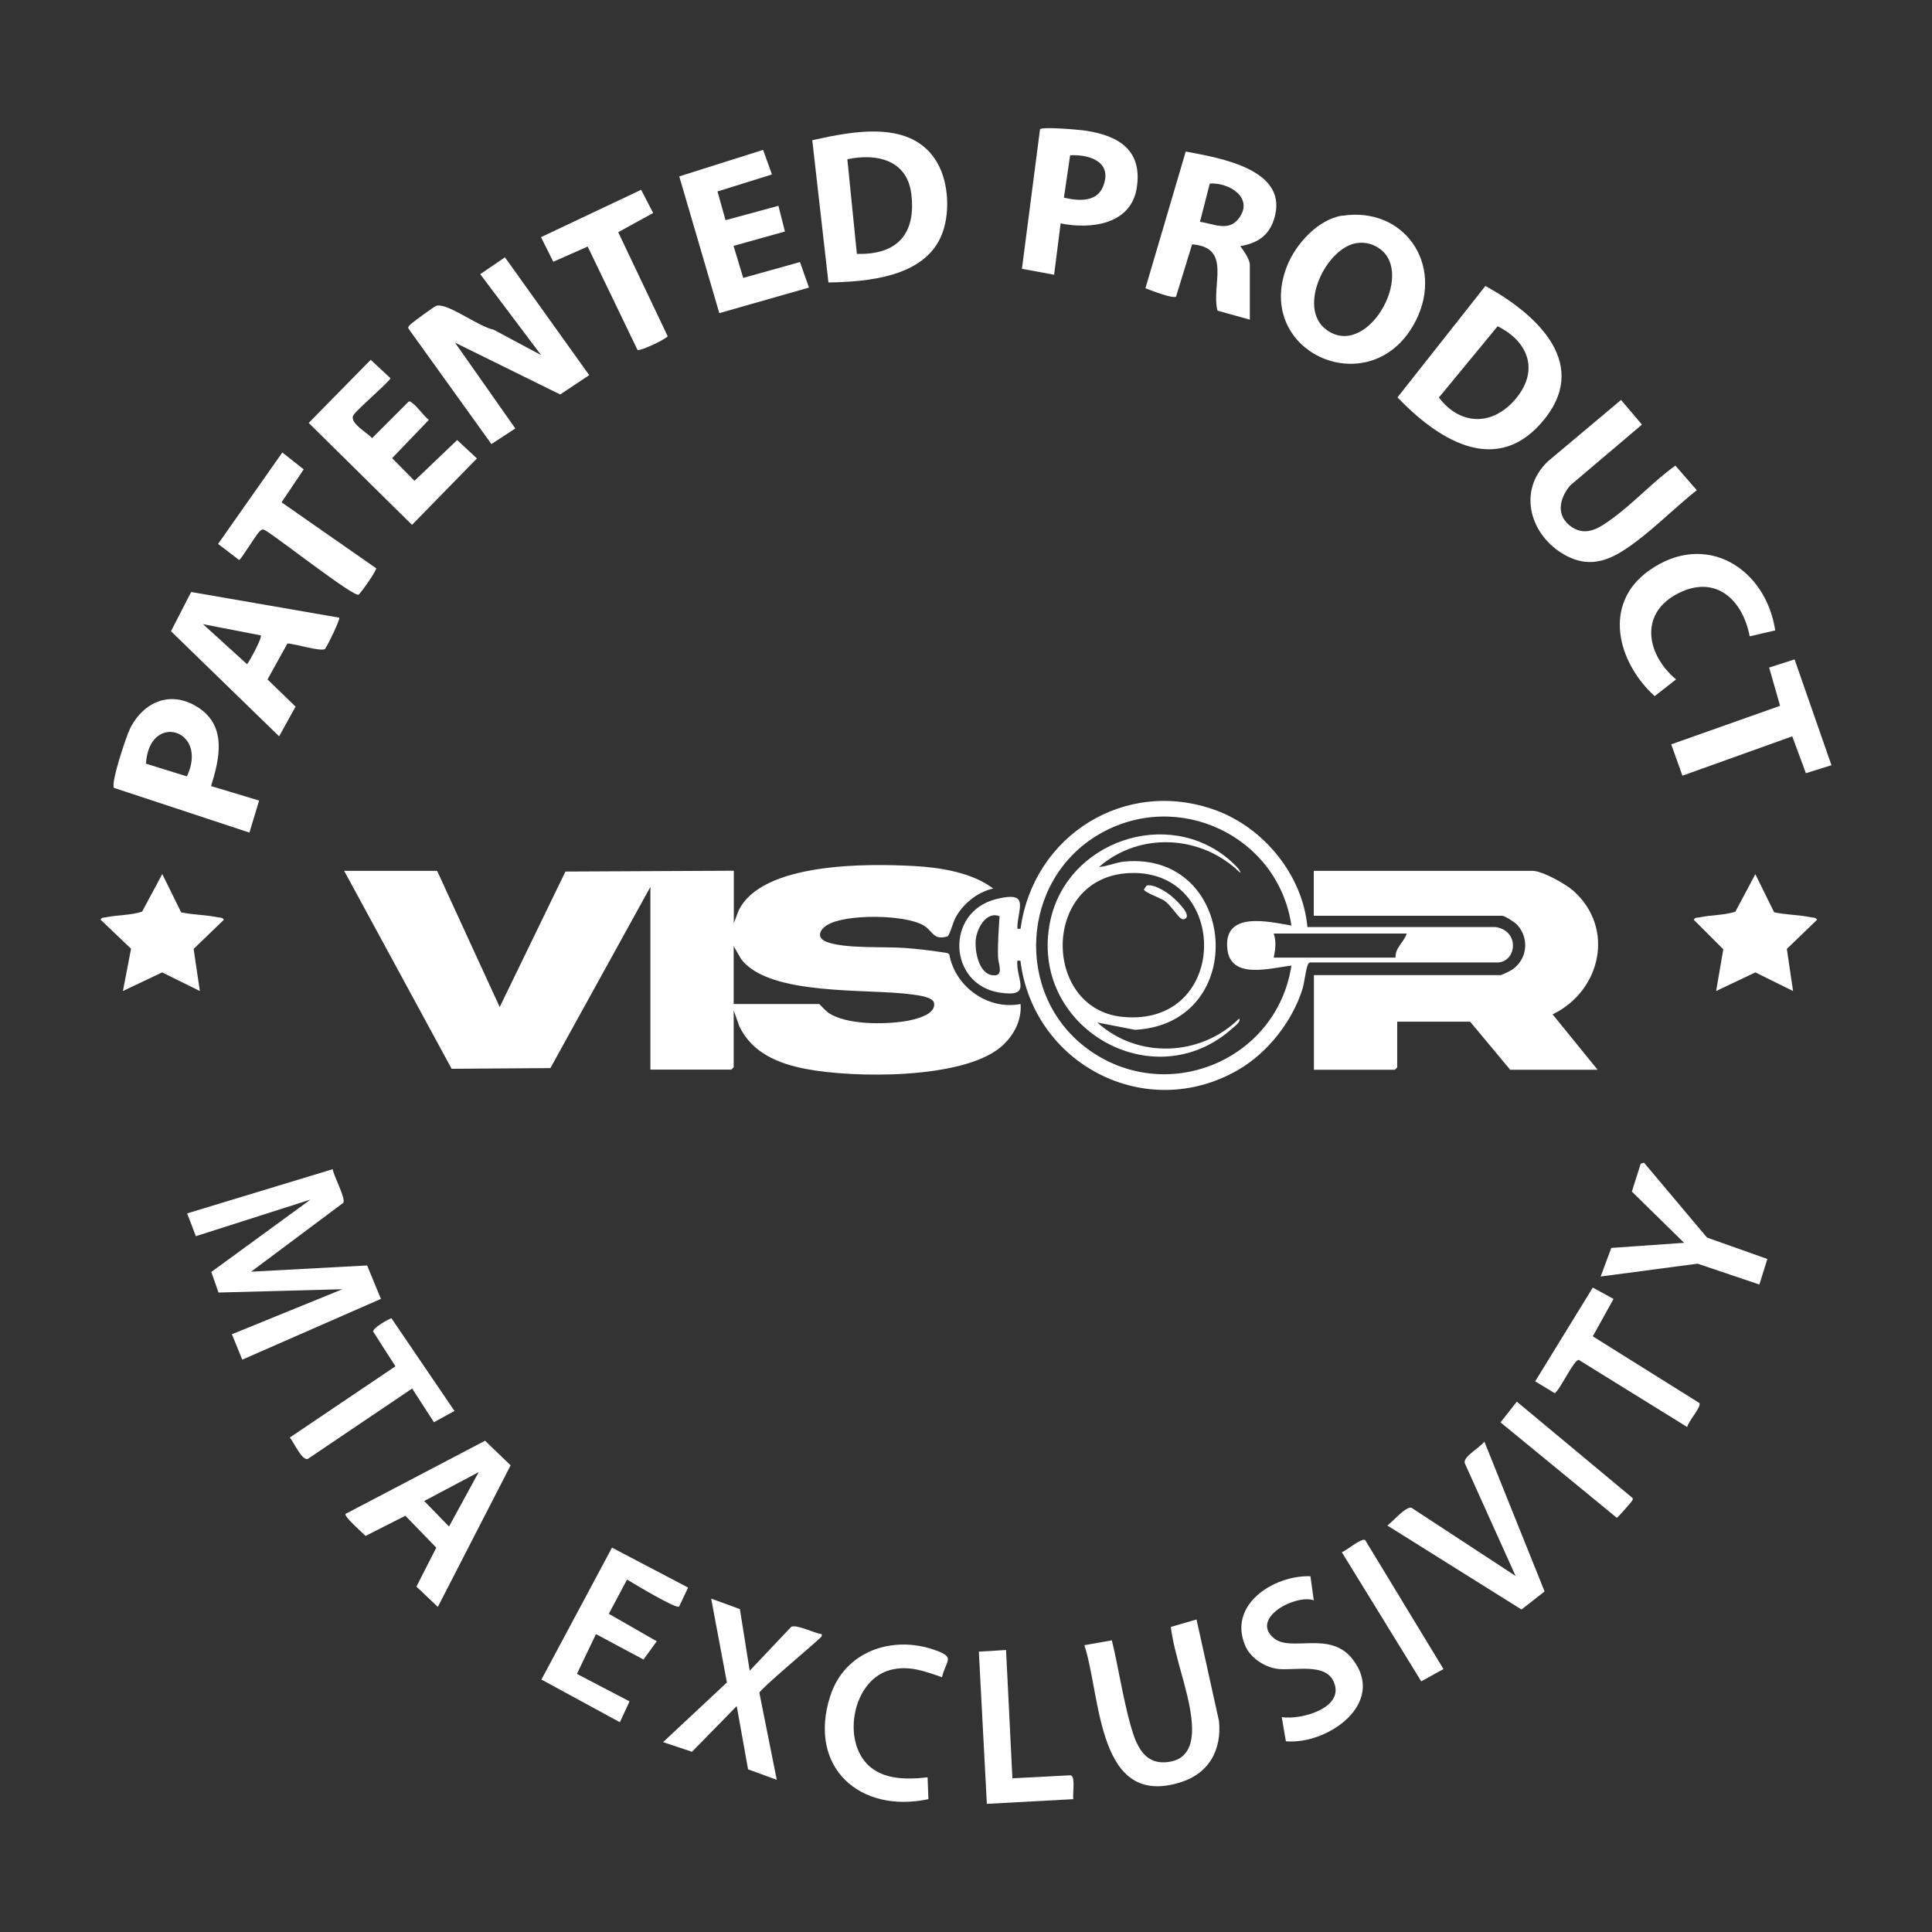<?xml version="1.0" encoding="UTF-8"?>
<!DOCTYPE svg PUBLIC "-//W3C//DTD SVG 1.1//EN" "http://www.w3.org/Graphics/SVG/1.1/DTD/svg11.dtd">
<!-- Creator: CorelDRAW -->
<svg xmlns="http://www.w3.org/2000/svg" xml:space="preserve" width="84.667mm" height="84.667mm" version="1.1" style="shape-rendering:geometricPrecision; text-rendering:geometricPrecision; image-rendering:optimizeQuality; fill-rule:evenodd; clip-rule:evenodd"
viewBox="0 0 8466.66 8466.66"
 xmlns:xlink="http://www.w3.org/1999/xlink"
 xmlns:xodm="http://www.corel.com/coreldraw/odm/2003">
 <rect x="0" y="0" width="8466.66" height="8466.66" fill="#333333" stroke="none"/>
 <defs>
  <style type="text/css">
   <![CDATA[
    .fil0 {fill:white;fill-rule:nonzero}
   ]]>
  </style>
 </defs>
 <g id="Camada_x0020_1">
  <g id="_1851530720496">
   <path class="fil0" d="M3214.63 4048.82l22.4 -58.71c102.9,-212.45 568.35,-205.8 768.11,-194.91 115.01,6.07 254.83,28.46 347.44,98.67 -69,14.53 -135.6,69 -167.07,131.34 -9.09,17.54 -24.21,75.06 -33.91,78.69 -62.96,17.55 -62.34,-23.61 -104.11,-48.43 -81.72,-48.43 -343.8,-51.45 -423.09,-1.21 -35.11,21.8 -46.6,56.9 -0.59,73.85 82.93,30.26 245.74,19.37 339.56,26.03 62.34,4.23 126.51,12.72 188.25,22.4l8.47 5.44c25.42,142.85 169.47,245.75 312.34,217.91 6.06,73.84 -32.69,143.46 -87.76,189.44 -169.47,141.04 -644.62,135.59 -853.44,95.03 -121.66,-23.61 -234.24,-69.61 -291.14,-186.42l-24.82 -70.21 0 249.38 -10.29 10.29 -354.73 0 0 -800.78 -438.23 794.13 -432.79 3.02 -470.92 -867.38 407.37 0 274.2 596.81 288.12 -593.79 737.84 -3.64 0 231.83 -1.21 1.22zm0 351.07l375.87 0c0,0 30.27,32.07 39.35,38.13 78.08,53.88 246.95,52.05 338.35,36.92 38.13,-6.06 133.76,-27.24 125.29,-78.69 -4.23,-27.84 -70.82,-34.5 -96.24,-38.14 -188.85,-27.24 -627.08,9.68 -749.95,-156.16l-32.07 -55.68 0 253.02 -0.6 0.6z"/>
   <path class="fil0" d="M7000.69 4688l-382.54 0 -175.54 -210.65 -319.59 0.02 0 200.36 -10.29 10.29 -354.69 -0.02 0 -414.62 818.33 0c3.02,0 41.78,-18.17 47.82,-22.4 68.4,-44.18 79.9,-136.19 25.41,-197.31 -9.68,-10.89 -55.09,-40.56 -66.57,-40.56l-825.61 0 0 -196.72 958.78 0c42.98,0 145.26,57.51 179.17,87.75 183.4,163.44 120.45,438.83 -91.4,541.13l196.72 242.11 0 0.62z"/>
   <path class="fil0" d="M5729.58 4062.75l824.4 0c102.9,14.53 95.62,144.05 15.12,154.94l-828.01 0c-6.66,1.81 -7.87,6.07 -10.29,11.51 -10.3,27.25 -13.32,75.06 -24.21,108.96 -45.39,141.04 -152.54,276.61 -281.45,351.07 -403.12,232.43 -897.03,-24.2 -953.33,-478.79 -13.31,-0.59 -14.53,-3.02 -13.93,10.89 0,78.08 64.17,150.71 -78.7,128.32 -223.35,-35.71 -239.09,-353.5 -12.72,-409.77 145.87,-36.33 96.25,37.51 92.01,119.85 -0.59,13.93 1.22,10.89 13.93,10.29 55.69,-409.77 459.42,-662.79 853.45,-519.94 212.46,76.86 383.14,285.09 403.73,512.67zm-70.21 -6.66c-57.51,-394.03 -499.97,-601.66 -844.98,-398.88 -340.77,200.36 -369.23,698.5 -53.26,935.78 343.2,257.25 834.1,58.11 898.24,-361.36 -89.58,9.67 -266.92,64.17 -280.86,-73.85 -16.95,-166.45 179.77,-119.24 280.86,-101.69zm-1279.57 -41.15c-57.51,-22.4 -98.05,52.66 -103.5,101.68 -5.44,49.03 12.11,150.72 73.85,157.37 51.45,5.45 24.82,-46.6 23.61,-80.5 -1.81,-59.91 3.02,-119.23 6.66,-178.55l-0.62 0zm1784.99 76.24l-582.9 0c12.1,35.72 7.27,69.62 0,105.33l533.86 0c-3.02,-41.77 36.92,-67.78 49.02,-105.33l0.02 0z"/>
   <path class="fil0" d="M1458.1 5123.8c3.63,29.06 57.51,126.51 46.6,147.08l-404.33 302.04 508.44 -27.24 60.53 146.48 -607.7 266.33 -45.39 -111.36 484.24 -197.32 -542.94 14.53 -31.48 -90.18 434.59 -317.17 -502.37 160.39 -38.14 -99.88 637.97 -193.7 -0.02 0z"/>
   <path class="fil0" d="M1992.55 1499.37l265.71 378.29 -104.71 68.4 -364.38 -507.23c-1.81,-10.29 10.3,-16.95 16.95,-22.99 10.89,-9.67 92.01,-68.99 102.29,-73.84 9.08,-4.24 12.72,-3.64 22.39,-2.43 57.51,7.28 168.26,91.39 232.43,105.33l208.23 111.36 -266.93 -354.71 108.34 -73.84 369.24 516.31 -127.11 84.73 -463.05 -228.19 0.6 -1.19z"/>
   <path class="fil0" d="M3630.47 1237.88l-70.83 -623.44c179.77,-39.94 438.82,-92.6 548.38,99.88 50.86,88.97 56.9,226.99 16.34,320.81 -78.08,179.76 -322.61,199.73 -493.92,202.78l0.03 -0.03zm125.27 -125.29c175.53,4.85 259.68,-87.16 237.87,-262.7 -18.16,-149.5 -151.92,-179.17 -280.24,-151.92l41.77 414.62 0.6 0z"/>
   <path class="fil0" d="M6509.18 1253c226.37,124.09 471.52,346.84 242.11,604.07 -206.4,231.22 -458.8,59.91 -627.08,-115.62l384.97 -487.85 0 -0.6zm53.88 176.75l-257.25 312.34c90.8,119.85 228.79,126.51 329.88,13.31 110.77,-124.08 67.79,-256.03 -72.63,-325.65z"/>
   <path class="fil0" d="M5882.13 945.52c269.35,-41.78 446.1,210.65 323.82,456.99 -186.42,374.67 -716.67,148.9 -565.95,-236.07 38.13,-96.84 134.97,-204.59 242.1,-221.54l0.03 0.62zm62.93 119.85c-133.17,20.59 -260.27,280.86 -134.97,377.7 178.55,137.4 394.65,-243.94 234.85,-354.09 -29.65,-20.59 -63.55,-29.06 -99.88,-23.61z"/>
   <path class="fil0" d="M5476.56 1400.7l-141.03 -39.35c-29.06,-110.77 65.38,-277.22 -111.37,-290.54l-70.21 228.8c-15.12,10.88 -111.98,-28.46 -134.37,-36.33l176.74 -599.24c150.12,28.46 458.8,78.08 386.16,299 -23.6,72.04 -75.05,103.5 -147.69,115.62 14.53,16.95 42.37,59.32 42.37,80.5l0 242.11 -0.6 -0.57zm-217.9 -428.53c59.32,7.87 125.3,45.39 170.69,-15.74 67.19,-90.8 -44.8,-157.99 -127.73,-151.93l-42.98 167.67 0.02 0z"/>
   <path class="fil0" d="M7103.57 1752.36l92.01 108.35 -314.74 266.93c-48.43,58.1 -63.55,134.37 7.28,182.19 65.38,43.58 124.68,1.21 178.55,-38.14 93.82,-68.4 179.77,-162.81 275.42,-231.22l93.81 107.75c-90.79,72.04 -177.96,159.8 -270.56,228.8 -97.46,72.63 -189.45,120.44 -307.49,55.08 -151.33,-84.14 -210.65,-279.03 -75.06,-409.77l320.8 -269.35 -0.02 -0.62z"/>
   <path class="fil0" d="M1486.53 2706.9c6.06,6.06 -55.68,132.55 -62.96,137.4 -19.97,12.1 -133.16,-24.2 -164.02,-24.2l-87.16 157.37 122.87 119.23 -72.04 130.15 -473.94 -460.63 88.37 -171.9 649.48 112.58 -0.6 0zm-343.79 77.49l-253.02 -49.03 193.08 175.54c12.1,-15.13 67.78,-118.64 59.91,-126.51l0.03 0z"/>
   <path class="fil0" d="M1624.55 1576.83l86.56 80.5c0,11.51 -144.05,134.38 -161.6,161.01 -22.39,33.29 61.13,78.7 81.1,101.69l157.99 -157.99c8.46,-6.66 11.51,-0.6 17.55,3.64 23.6,16.33 49.02,55.68 73.22,74.44l-161 167.66 98.05 99.27 187.04 -178.56 86.57 80.51 -284.48 291.13 -452.76 -446.7 271.16 -276.01 0.6 -0.59z"/>
   <polygon class="fil0" points="3144.4,839 3179.52,964.89 3411.35,901.94 3439.79,1014.54 3214.63,1077.47 3257,1217.91 3505.76,1148.3 3545.11,1260.28 3152.27,1372.26 2976.76,773.02 3344.16,656.81 3382.89,764.54 "/>
   <path class="fil0" d="M1514.99 6634l610.72 -320.19 111.99 107.75 -319 620.43 -93.82 -88.97 87.16 -170.69 -135.59 -139.82 -174.32 88.37c-12.72,-12.72 -95.63,-85.35 -87.76,-96.24l0.62 -0.64zm343.8 -56.3l108.96 111.98 130.14 -238.49 -238.49 126.51 -0.61 0z"/>
   <path class="fil0" d="M924.84 3444.75l210.65 63.55 -42.37 140.42 -593.8 -196.12c-14.52,-21.19 53.88,-226.37 70.83,-260.27 60.53,-119.85 181.6,-169.47 300.83,-90.18 123.49,81.71 91.4,222.75 53.88,343.2l-0.02 -0.6zm-105.93 -42.37c98.06,-205.8 -165.85,-285.09 -179.17,-55.68l179.17 55.68z"/>
   <path class="fil0" d="M4647.94 979.42l-28.46 224.56 -141.04 -26.03 79.3 -611.94c16.33,-11.51 173.72,2.43 203.97,7.28 145.86,22.99 245.74,88.37 219.71,251.18 -25.42,159.8 -202.17,181.6 -334.12,154.36l0.64 0.59zm14.53 -113.2c62.34,14.53 143.46,21.19 171.3,-48.43 42.98,-106.53 -55.09,-141.63 -144.06,-137.39l-27.24 185.82z"/>
   <path class="fil0" d="M4753.26 7209.63l119.24 -21.19c29.65,122.28 47.81,249.98 81.72,371.05 24.82,88.96 60.53,180.38 172.51,161 96.24,-16.33 103.5,-108.96 94.44,-189.44 -14.53,-129.53 -73.85,-269.95 -90.18,-401.31l112.57 -32.69 98.67 446.1c11.51,124.68 -42.37,225.77 -163.43,265.72 -372.85,122.27 -352.88,-373.47 -426.72,-599.24l1.18 0z"/>
   <path class="fil0" d="M3284.84 7322.21l182.79 -193.09c24.2,-11.5 102.28,29.06 133.16,32.08 2.43,11.51 -3.63,13.93 -10.89,20.59 -33.28,32.07 -257.84,219.71 -262.07,236.66l76.27 381.33 -125.89 -46 -49.65 -277.22 -196.12 200.35 -126.51 -42.37 279.65 -261.48 -69 -367.4 125.89 46 42.99 269.95 -0.62 0.6z"/>
   <path class="fil0" d="M2975.55 7040.75c-13.94,10.3 -199.74,-101.69 -227.58,-118.64l-79.91 150.12 210.03 120.45 -58.11 79.91 -208.22 -111.37 -83.53 174.32 230.62 120.45 -42.36 91.39 -343.8 -187.04 309.3 -578.05 333.52 174.91 -39.94 84.15 -0.02 -0.6z"/>
   <path class="fil0" d="M7779.68 2762.58l-111.99 26.04c-29.65,-156.78 -145.27,-270.57 -308.7,-190.66 -176.75,85.95 -145.86,268.76 -13.93,379.51l-93.82 73.23c-163.43,-148.91 -230,-404.33 -24.82,-550.22 247.55,-176.13 511.46,-11.5 553.23,262.08l0.03 0.02z"/>
   <path class="fil0" d="M6642.35 6907.58l-223.97 -496.93c-4.23,-29.65 70.21,-68.4 86.57,-93.22l263.91 656.73 -101.09 79.29 -587.74 -368.02c21.81,-15.74 80.51,-84.74 105.33,-78.08l456.39 299 0.6 1.23z"/>
   <path class="fil0" d="M5742.9 6908.18l14.52 104.71c-80.5,-27.25 -278.43,78.08 -176.12,165.24 75.05,64.17 245.14,-33.91 344.41,90.8 153.73,193.69 -105.92,377.69 -290.54,361.95l-18.16 -105.92c82.31,13.32 277.81,-38.73 228.19,-154.35 -36.33,-84.73 -171.3,-48.43 -245.15,-56.89 -55.68,-6.66 -117.42,-46.01 -141.03,-97.46 -82.93,-182.19 122.28,-314.14 283.88,-308.7l0 0.62z"/>
   <path class="fil0" d="M4127.99 7350.05c-75.06,-26.04 -144.67,-52.67 -225.17,-32.08 -156.16,40.56 -208.83,277.82 -115.62,397.67 65.38,84.74 180.38,84.14 277.81,73.23l3.64 95.63c-302.04,64.17 -530.24,-140.42 -430.36,-451.55 62.96,-196.12 271.16,-268.14 458.2,-202.16 93.22,32.69 49.03,44.18 31.48,119.85l0.02 -0.59z"/>
   <polygon class="fil0" points="7864.43,2889.71 8026.04,3353.36 7914.05,3388.45 7854.14,3226.85 7372.92,3399.34 7323.9,3261.94 7800.86,3093.09 7753.05,2925.42 "/>
   <path class="fil0" d="M2793.95 1533.86l-218.5 -453.35 -150.71 66.57 -53.88 -107.75 438.83 -207.6 52.66 101.68 -153.14 84.15 216.69 455.77c-2.42,10.3 -121.06,67.79 -132.55,59.92l0.6 0.61z"/>
   <path class="fil0" d="M1234.13 2201.48l414.03 288.73c4.85,7.28 -67.79,110.77 -76.87,115.62 -21.8,12.1 -361.36,-256.04 -412.81,-283.88 -11.51,-4.23 -15.74,2.43 -22.99,9.08 -14.53,13.94 -79.91,122.88 -87.76,122.88l-92.01 -70.21 281.45 -400.69 93.82 73.84 -96.84 144.06 -0.02 0.57z"/>
   <path class="fil0" d="M792.88 3997.98c53.26,11.51 110.77,10.89 164.03,22.4 9.68,1.81 17.55,-0.59 24.2,10.29l-132.55 127.73 27.25 184.61 -165.24 -81.71 -171.9 81.71 35.71 -185.21 -133.76 -127.72c6.66,-11.51 15.12,-8.46 24.21,-10.29 50.23,-10.89 107.75,-7.87 157.98,-24.83l88.38 -164.64 82.31 167.07 -0.62 0.59z"/>
   <path class="fil0" d="M7774.85 3997.98c53.26,11.51 110.77,10.89 164.03,22.4 9.67,1.81 17.54,-0.59 24.2,10.29l-132.55 127.73 27.25 184.61 -165.24 -81.71 -171.9 81.71 31.48 -182.78 -129.53 -129.53c6.66,-11.51 15.12,-8.47 24.2,-10.3 50.24,-10.89 107.75,-9.08 157.99,-24.82l87.76 -164.64 82.31 167.07 0 -0.03z"/>
   <path class="fil0" d="M1991.95 6183.05l-90.18 49.64 -95.62 -147.69 -457.61 308.7c-27.25,6.66 -61.75,-76.27 -78.7,-93.82l463.05 -312.34 -97.45 -151.92c-2.43,-15.74 63.55,-53.26 79.91,-58.7l276.6 406.75 0 -0.62z"/>
   <polygon class="fil0" points="7204.66,5095.37 7480.67,5423.42 7745.18,5517.24 7710.08,5629.22 7439.52,5537.83 7014.6,5594.11 7061.2,5468.83 7380.2,5446.44 7151.41,5221.88 7190.14,5099.6 "/>
   <path class="fil0" d="M7070.9 5692.77l-90.8 163.44 467.29 292.34c10.29,16.34 -50.86,82.31 -53.26,105.33l-475.15 -294.18c-20.59,-3.63 -81.1,128.94 -105.33,145.87l-85.95 -52.05 252.4 -410.98 90.8 49.64 0 0.59z"/>
   <path class="fil0" d="M4408.85 7230.81l27.84 562.32 255.42 -13.32c22.4,6.66 7.28,83.53 11.51,104.71l-378.91 20.59 -35.11 -667.02 119.23 -7.28 0.02 0z"/>
   <path class="fil0" d="M6325.78 7314.34l-97.46 53.87 -348.05 -565.95c20.59,-6.66 85.95,-63.55 102.29,-53.26l343.2 565.34 0.02 0z"/>
   <path class="fil0" d="M6647.2 6142.51l505.42 420.69c6.66,7.87 0.59,11.5 -3.64,18.16 -6.66,9.08 -57.51,67.19 -63.55,70.21l-509.65 -418.26 71.42 -90.8z"/>
   <path class="fil0" d="M5434.2 3824.26c-167.67,-165.24 -439.45,-180.98 -618,-24.83 36.92,-2.42 72.63,-19.97 109.56,-23.6 497.55,-47.82 555.04,709.39 48.43,737.23l-165.24 -32.08c176.74,160.39 453.35,149.5 621.63,-17.54 9.08,13.31 -19.37,33.9 -28.46,41.77 -347.43,314.15 -897.02,-5.44 -799.57,-469.09 73.23,-348.64 513.89,-501.19 785.66,-267.55 7.87,6.66 53.26,47.22 46.01,55.69l-0.02 0zm-485.43 1.83c-384.97,17.54 -382.55,595 -30.27,630.1 472.14,47.21 472.73,-650.07 30.27,-630.1z"/>
   <path class="fil0" d="M5024.43 3881.15c28.45,-9.08 81.71,24.21 104.11,41.77 16.95,13.32 85.35,75.06 70.82,98.06 -7.27,9.08 -15.73,9.67 -24.82,3.63 -11.5,-7.27 -47.21,-60.53 -70.82,-76.86 -17.55,-12.11 -88.38,-36.93 -90.8,-49.65l11.51 -16.95z"/>
  </g>
 </g>
</svg>
